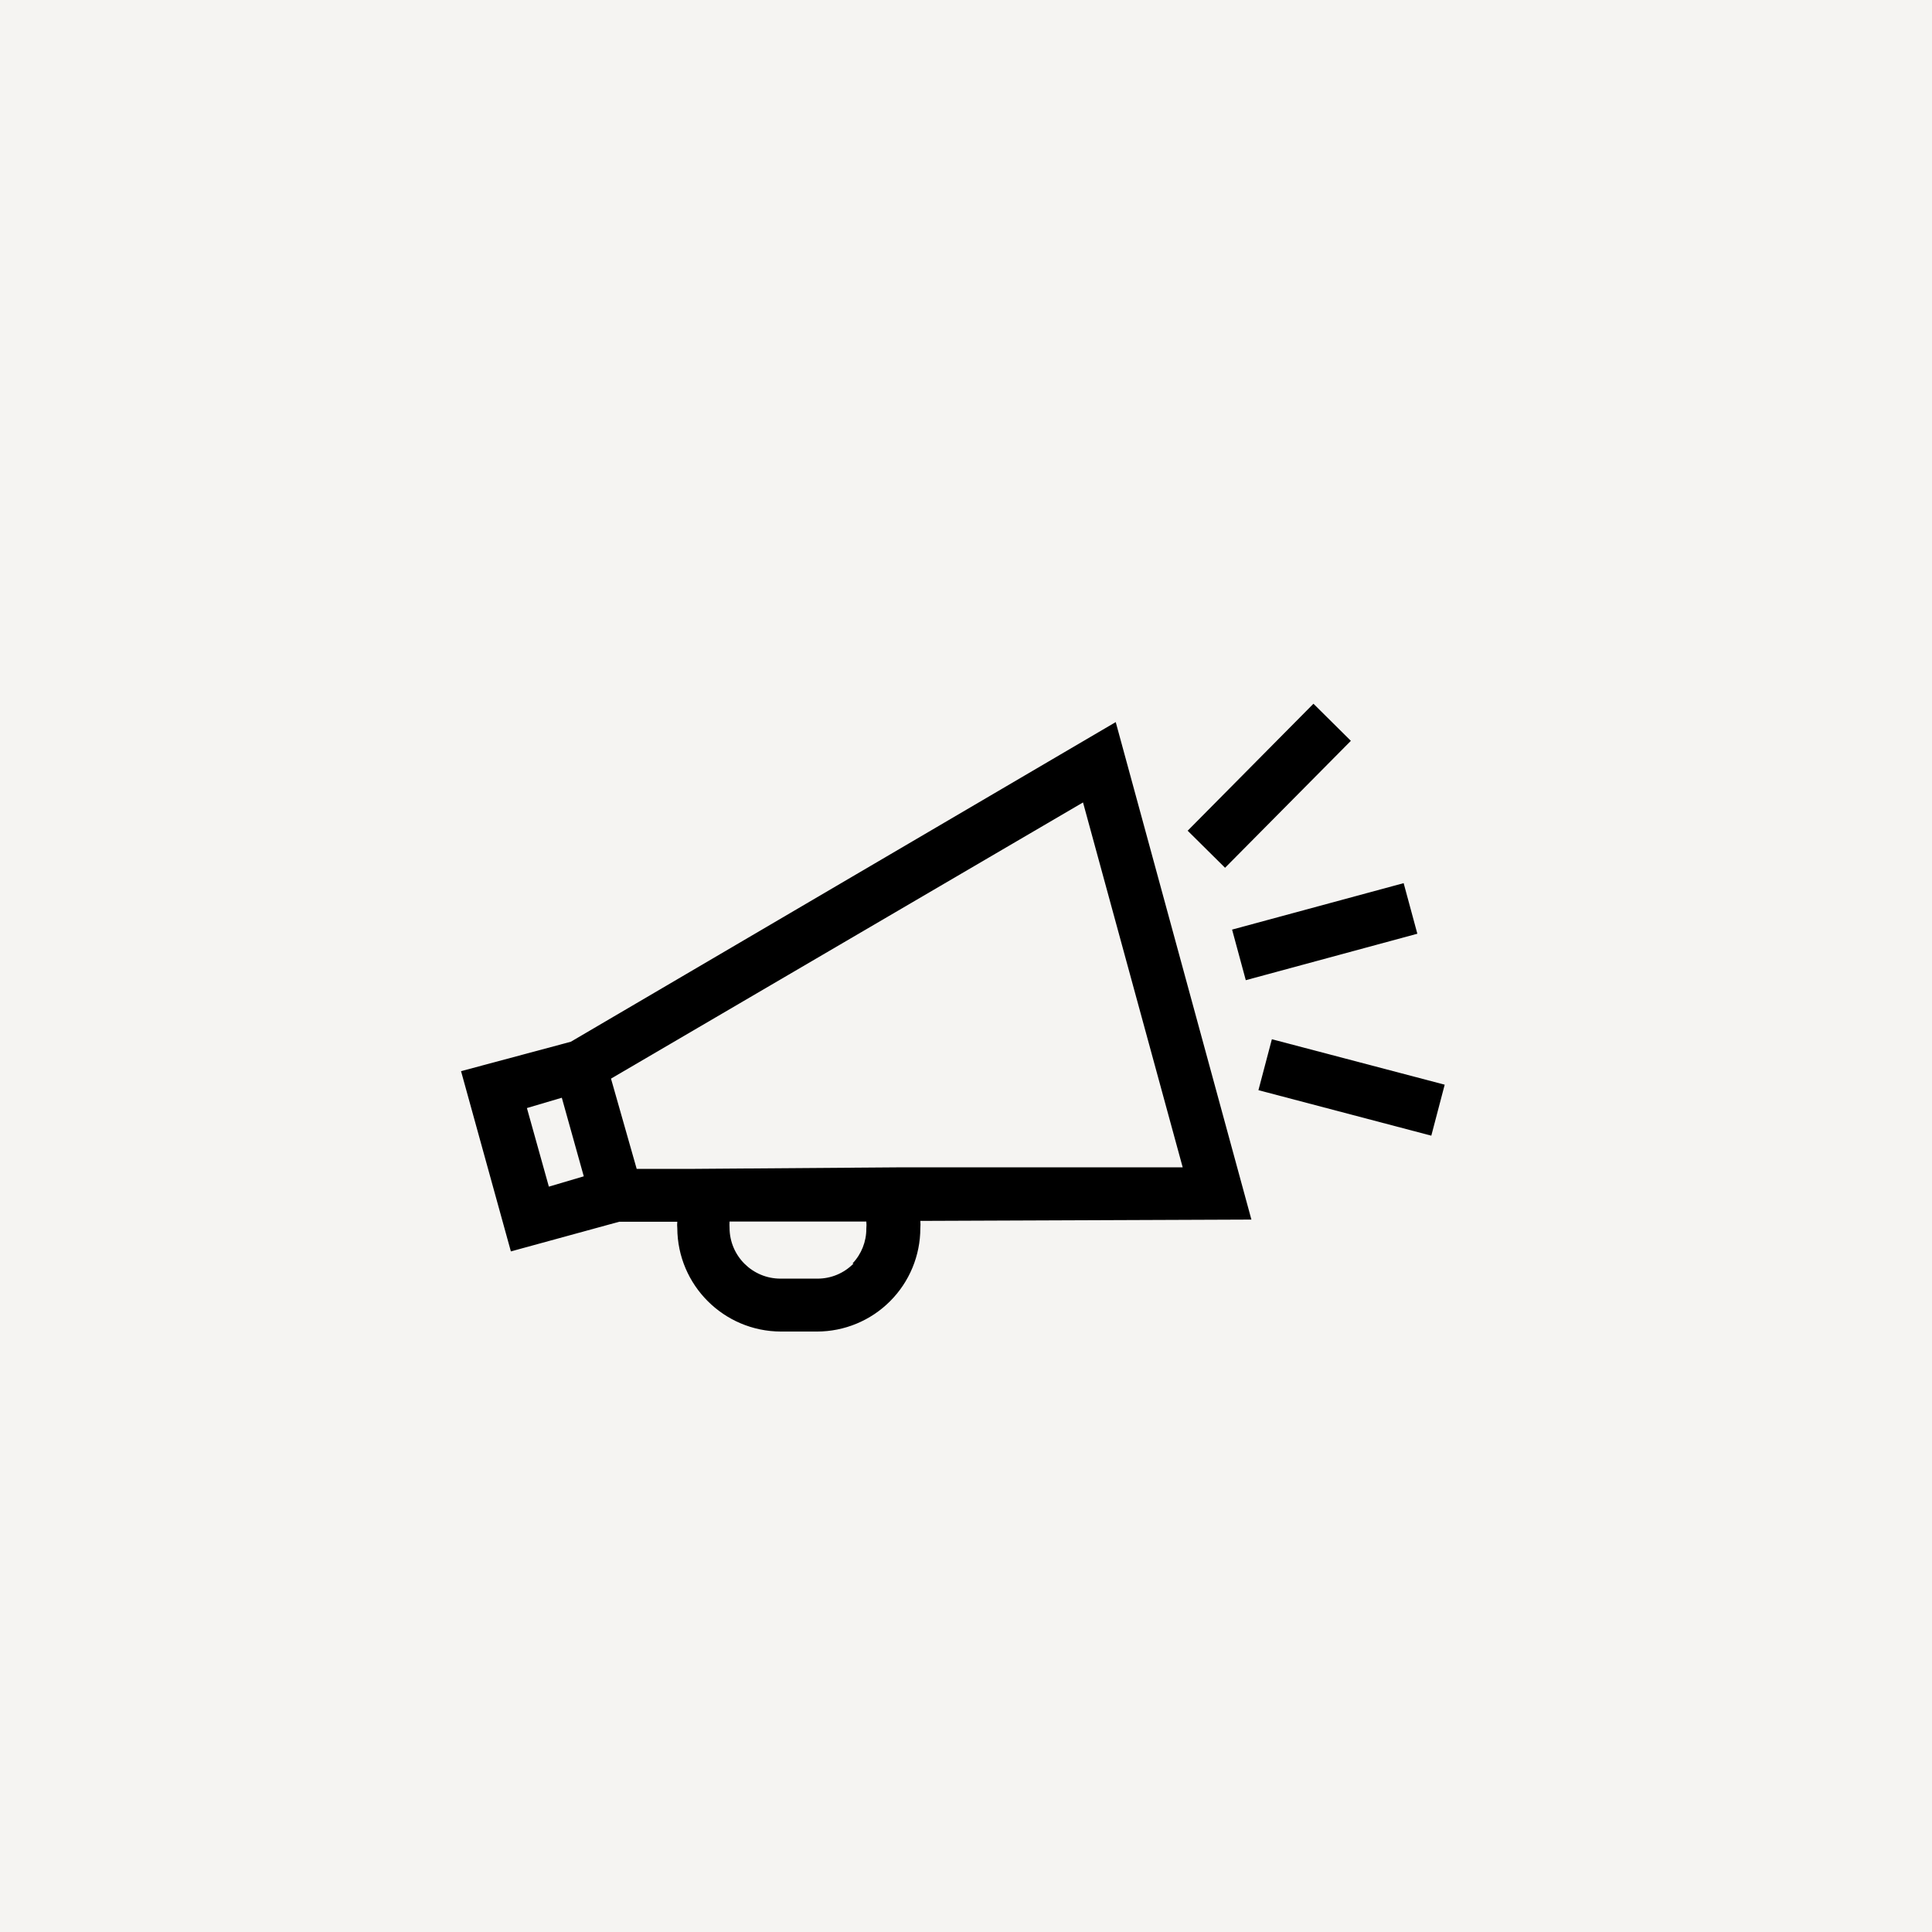 <svg width="44" height="44" viewBox="0 0 44 44" fill="none" xmlns="http://www.w3.org/2000/svg">
<rect width="44" height="44" fill="#F5F4F2"/>
<path d="M27.048 18.919L29.913 16.027L30.765 16.872L27.9 19.763L27.048 18.919Z" fill="black"/>
<path fill-rule="evenodd" clip-rule="evenodd" d="M28.5 27.775L25.41 16.445L13 23.725L10.5 24.395L11.635 28.5L14.1 27.825H15.425C15.42 27.873 15.42 27.922 15.425 27.97C15.431 29.27 16.485 30.322 17.785 30.325H18.605C19.23 30.325 19.829 30.077 20.27 29.635C20.712 29.194 20.96 28.595 20.96 27.97C20.965 27.915 20.965 27.86 20.96 27.805L28.5 27.775ZM12.5 27.025L12 25.235L12.795 25L13.295 26.79L12.5 27.025ZM18.62 29.12C18.929 29.12 19.224 28.996 19.44 28.775H19.415C19.619 28.561 19.732 28.276 19.73 27.98C19.735 27.927 19.735 27.873 19.73 27.82H16.615C16.612 27.868 16.612 27.917 16.615 27.965C16.618 28.604 17.136 29.12 17.775 29.12H18.62ZM15.83 26.62H14.5L13.915 24.565L24.665 18.275L26.935 26.585H20.54L15.83 26.62Z" fill="black"/>
<path d="M31.967 20.113L28.06 21.171L28.372 22.323L32.279 21.265L31.967 20.113Z" fill="black"/>
<path d="M28.966 23.668L28.66 24.828L32.597 25.864L32.902 24.703L28.966 23.668Z" fill="black"/>
</svg>
